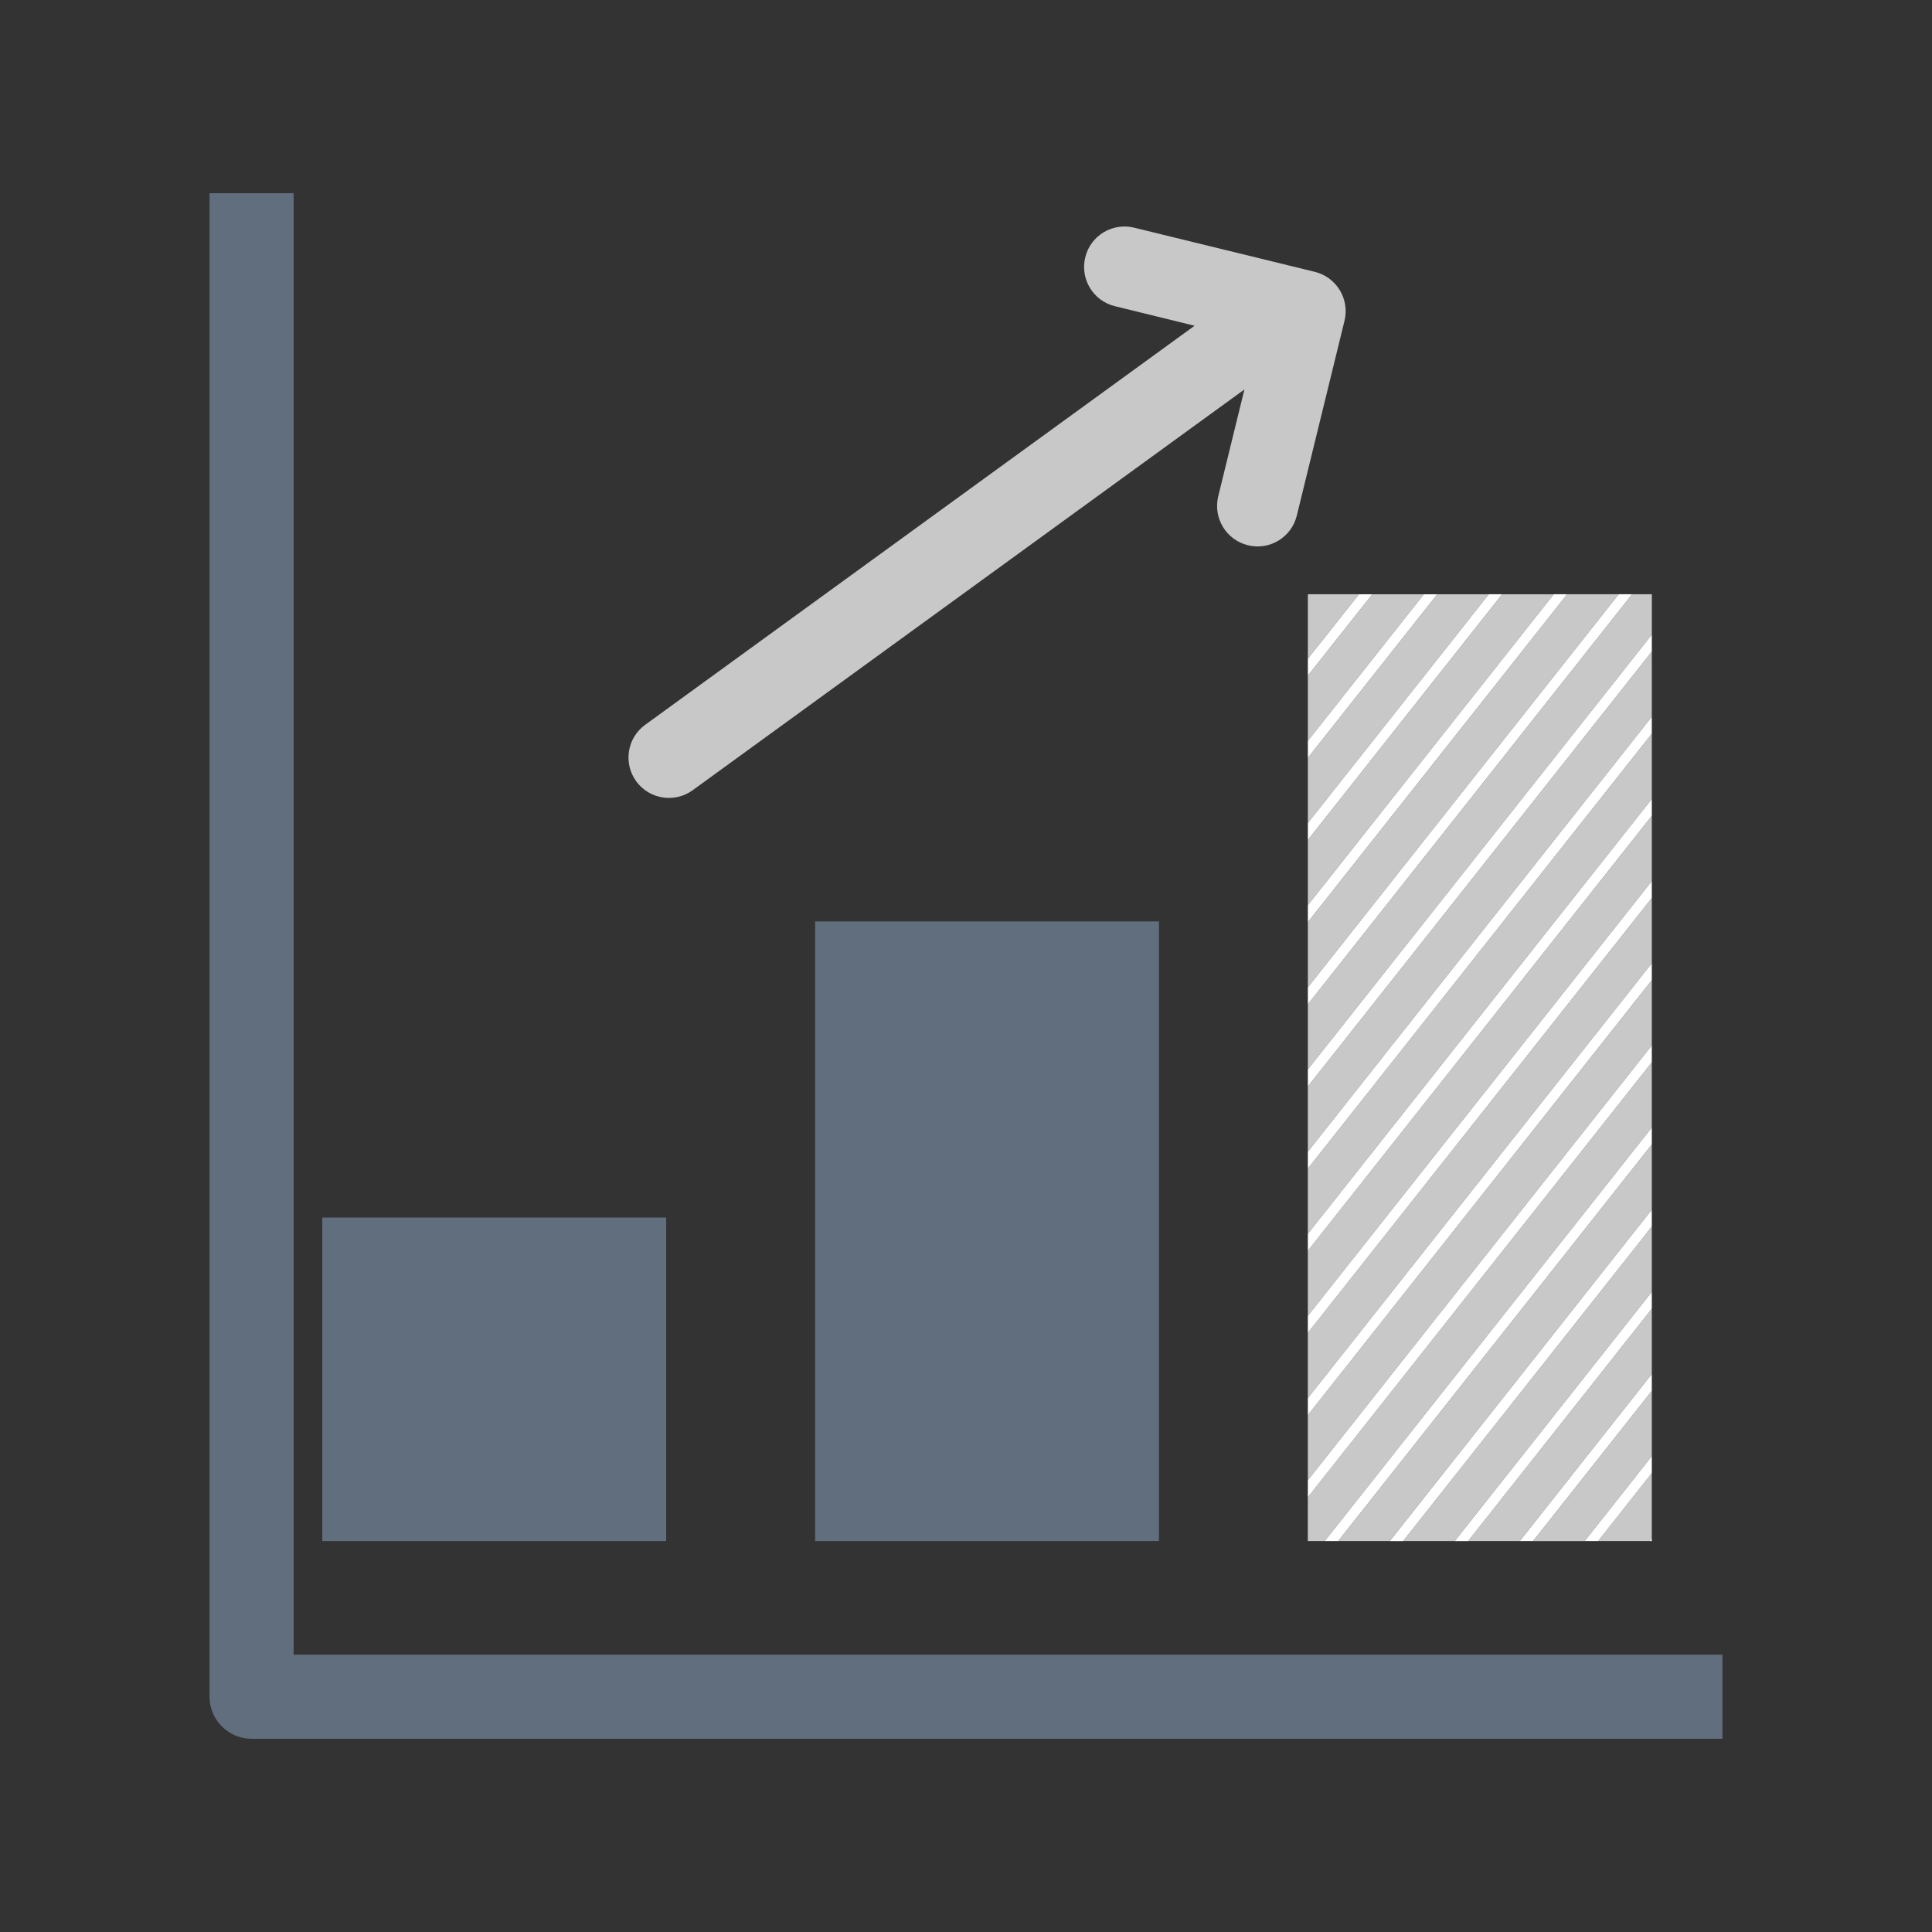 <?xml version="1.0" encoding="UTF-8"?><svg id="a" xmlns="http://www.w3.org/2000/svg" viewBox="0 0 100 100"><rect x="0" y="0" width="100" height="100" fill="#333333" stroke="none"/><defs><style>.b{fill:#fff;}.c{fill:#616e7d;}.d{fill:#c8c8c8;}</style></defs><path class="d" d="M64.594,28.223c1.12,.277,2.255-.412,2.529-1.538l2.469-10.084c.271-1.123-.415-2.255-1.538-2.531l-9.353-2.286c-1.121-.274-2.258,.412-2.529,1.535-.274,1.123,.412,2.258,1.535,2.529l4.123,1.013-28.436,20.655c-.937,.68-1.143,1.987-.463,2.926,.68,.931,1.99,1.137,2.921,.46l28.558-20.743-1.355,5.532c-.274,1.123,.415,2.258,1.538,2.531"/><rect class="c" x="16.682" y="63.021" width="17.799" height="16.747"/><rect class="c" x="42.189" y="47.694" width="17.799" height="32.071"/><polygon class="d" points="85.498 66.868 85.498 63.49 72.623 79.765 75.296 79.765 85.498 66.868"/><polygon class="d" points="85.498 62.615 85.498 59.237 69.262 79.765 71.934 79.765 85.498 62.615"/><polygon class="d" points="67.694 30.758 67.694 34.096 70.336 30.758 67.694 30.758"/><polygon class="d" points="85.498 41.355 85.498 37.974 67.693 60.484 67.693 63.865 85.498 41.355"/><polygon class="d" points="85.498 45.605 85.498 42.227 67.693 64.737 67.693 68.115 85.498 45.605"/><polygon class="d" points="68.57 79.766 85.497 58.363 85.497 54.985 67.692 77.494 67.692 79.766 68.57 79.766"/><polygon class="d" points="85.498 37.1 85.498 33.725 67.693 56.231 67.693 59.615 85.498 37.1"/><polygon class="d" points="85.498 54.11 85.498 50.732 67.693 73.244 67.693 76.623 85.498 54.11"/><polygon class="d" points="67.694 38.351 73.699 30.76 71.029 30.76 67.694 34.973 67.694 38.351"/><polygon class="d" points="85.498 49.857 85.498 46.479 67.693 68.986 67.693 72.37 85.498 49.857"/><polygon class="d" points="67.694 46.856 80.425 30.759 77.749 30.759 67.694 43.478 67.694 46.856"/><polygon class="d" points="85.498 75.37 85.498 71.992 79.351 79.767 82.024 79.767 85.498 75.37"/><polygon class="d" points="82.713 79.766 85.383 79.766 85.496 79.625 85.496 76.247 82.713 79.766"/><polygon class="d" points="67.694 51.109 83.786 30.758 81.116 30.758 67.694 47.731 67.694 51.109"/><polygon class="d" points="85.498 71.12 85.498 67.739 75.987 79.765 78.662 79.765 85.498 71.12"/><polygon class="d" points="67.694 42.604 77.061 30.759 74.391 30.759 67.694 39.226 67.694 42.604"/><polygon class="d" points="67.694 55.359 85.499 32.849 85.499 30.758 84.477 30.758 67.694 51.983 67.694 55.359"/><polygon class="b" points="67.694 34.972 71.029 30.759 70.338 30.759 67.694 34.097 67.694 34.972"/><polygon class="b" points="67.694 39.225 74.391 30.759 73.699 30.759 67.694 38.35 67.694 39.225"/><polygon class="b" points="67.694 43.477 77.749 30.758 77.061 30.758 67.694 42.602 67.694 43.477"/><polygon class="b" points="67.694 47.73 81.116 30.757 80.425 30.757 67.694 46.855 67.694 47.73"/><polygon class="b" points="67.694 51.983 84.477 30.757 83.786 30.757 67.694 51.108 67.694 51.983"/><polygon class="b" points="85.498 33.724 85.498 32.849 67.693 55.358 67.693 56.233 85.498 33.724"/><polygon class="b" points="85.498 37.974 85.498 37.099 67.693 59.614 67.693 60.486 85.498 37.974"/><polygon class="b" points="85.498 42.226 85.498 41.354 67.693 63.864 67.693 64.739 85.498 42.226"/><polygon class="b" points="85.498 46.479 85.498 45.604 67.693 68.113 67.693 68.988 85.498 46.479"/><polygon class="b" points="85.498 50.731 85.498 49.856 67.693 72.369 67.693 73.246 85.498 50.731"/><polygon class="b" points="85.498 54.984 85.498 54.109 67.693 76.621 67.693 77.496 85.498 54.984"/><polygon class="b" points="85.498 59.236 85.498 58.361 68.57 79.765 69.262 79.765 85.498 59.236"/><polygon class="b" points="85.498 63.489 85.498 62.614 71.934 79.767 72.623 79.767 85.498 63.489"/><polygon class="b" points="85.498 67.739 85.498 66.867 75.296 79.767 75.987 79.767 85.498 67.739"/><polygon class="b" points="85.498 71.991 85.498 71.119 78.662 79.766 79.351 79.766 85.498 71.991"/><polygon class="b" points="85.498 76.246 85.498 75.369 82.024 79.766 82.715 79.766 85.498 76.246"/><polygon class="b" points="85.383 79.766 85.498 79.766 85.498 79.625 85.383 79.766"/><path class="c" d="M10.845,10V87.821c0,.573,.231,1.137,.638,1.538,.404,.406,.962,.641,1.538,.641H89.155v-4.355H15.197V10h-4.352Z"/></svg>